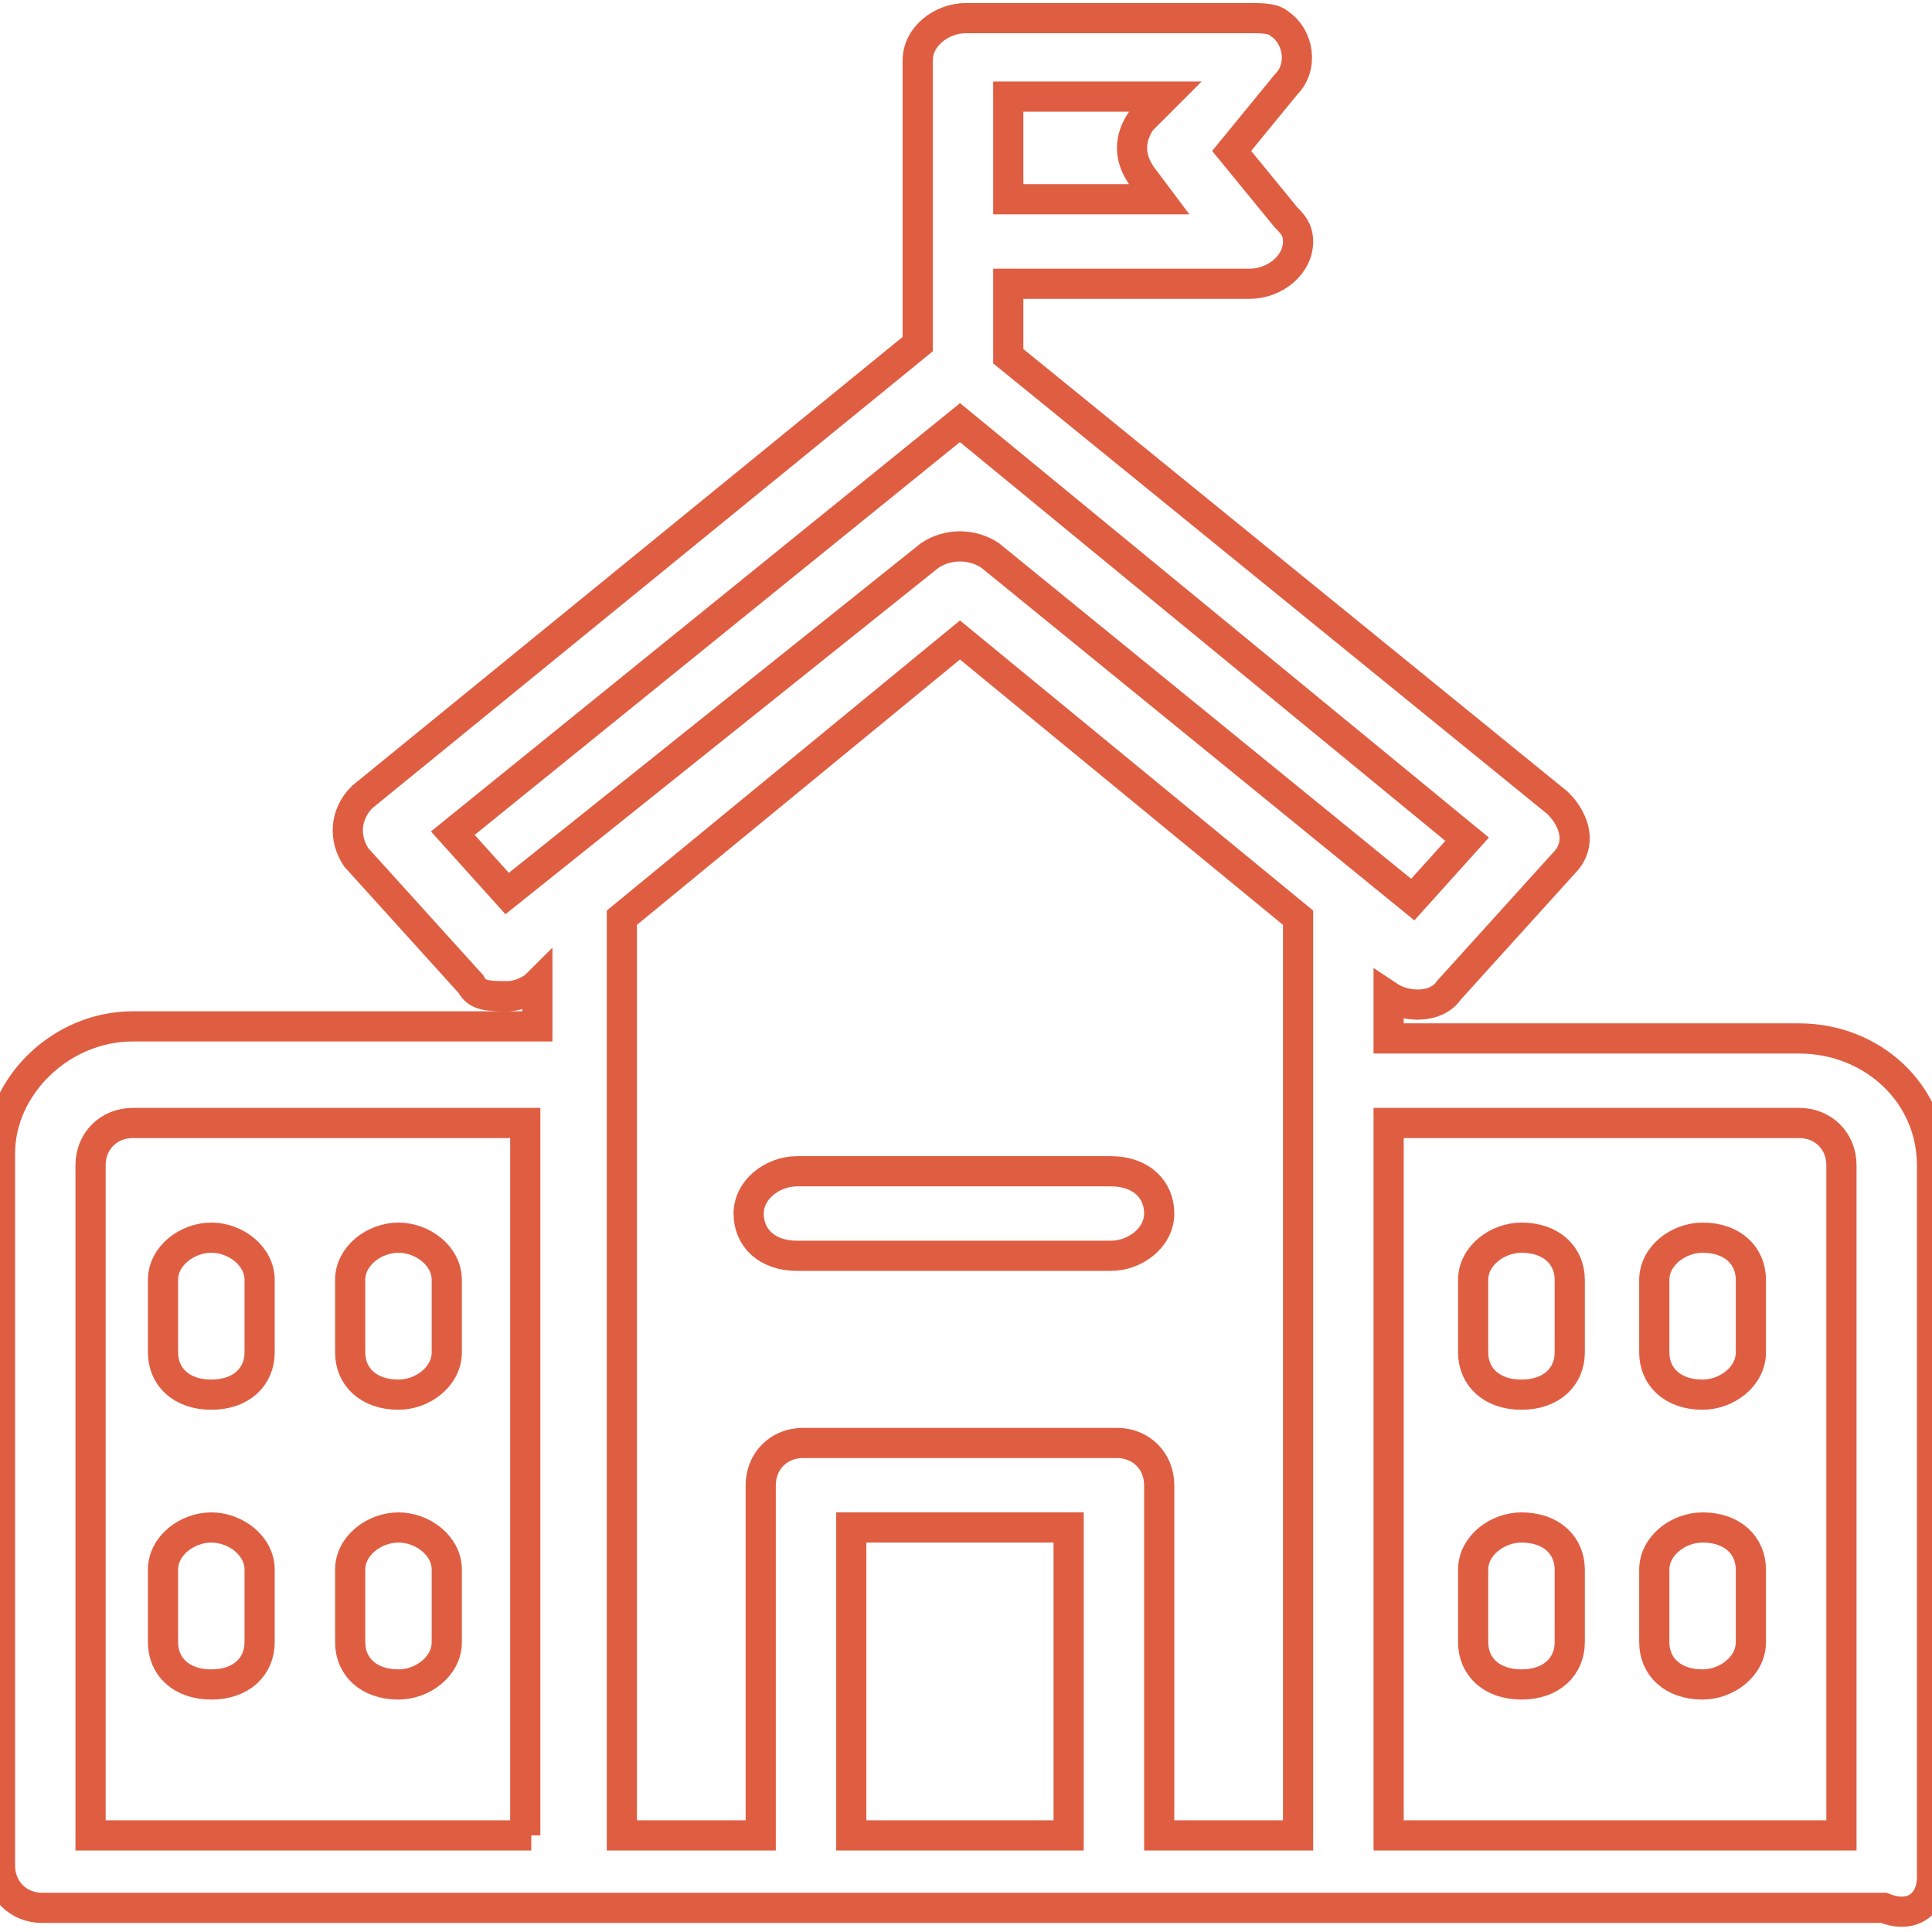 <?xml version="1.0" encoding="utf-8"?>
<!-- Generator: Adobe Illustrator 23.0.1, SVG Export Plug-In . SVG Version: 6.00 Build 0)  -->
<svg version="1.1" id="Calque_1" xmlns="http://www.w3.org/2000/svg" xmlns:xlink="http://www.w3.org/1999/xlink" x="0px" y="0px"
	 viewBox="0 0 32 32" style="enable-background:new 0 0 32 32;" xml:space="preserve">
<style type="text/css">
	.st0{fill:none;stroke:#DF5E42;stroke-width:0.5;stroke-miterlimit:10;}
</style>
<g>
	<g>
		<g>
			<path class="st0" d="M32,31.1V19.3c0-1.2-1-2.1-2.2-2.1l0,0H23v-0.7c0.3,0.2,0.8,0.2,1-0.1l1.9-2.1c0.3-0.3,0.2-0.7-0.1-1l0,0
				l-9.1-7.4V4.7h4c0.4,0,0.8-0.3,0.8-0.7c0-0.2-0.1-0.3-0.2-0.4l-0.9-1.1l0.9-1.1c0.3-0.3,0.2-0.8-0.1-1c-0.1-0.1-0.3-0.1-0.5-0.1
				H16c-0.4,0-0.8,0.3-0.8,0.7v4.7L6,13.2c-0.3,0.3-0.3,0.7-0.1,1l1.9,2.1c0.1,0.2,0.3,0.2,0.6,0.2c0.2,0,0.4-0.1,0.5-0.2V17H2.2
				C1,17,0,18,0,19.1l0,0v11.8c0,0.4,0.3,0.7,0.7,0.7l0,0h30.5C31.7,31.8,32,31.5,32,31.1L32,31.1z M16.8,1.6h2.5L18.9,2
				c-0.2,0.3-0.2,0.6,0,0.9l0.3,0.4h-2.5V1.6H16.8z M8.8,30.4H1.5V19.3c0-0.4,0.3-0.7,0.7-0.7l0,0h6.5v11.8
				C8.7,30.4,8.8,30.4,8.8,30.4z M8.4,14.8l-0.9-1L15.9,7l8.4,6.9l-0.9,1l-7-5.7c-0.3-0.2-0.7-0.2-1,0L8.4,14.8z M17.7,30.4h-3.6
				v-5.1h3.6V30.4z M21.5,30.4h-2.3v-5.8c0-0.4-0.3-0.7-0.7-0.7l0,0h-5.2c-0.4,0-0.7,0.3-0.7,0.7l0,0v5.8h-2.3V15.2l5.6-4.6l5.6,4.6
				V30.4z M30.5,19.3v11.1H23V18.6h6.8C30.2,18.6,30.5,18.9,30.5,19.3L30.5,19.3z"/>
		</g>
	</g>
	<g>
		<g>
			<path class="st0" d="M18.4,19.4h-5.2c-0.4,0-0.8,0.3-0.8,0.7c0,0.4,0.3,0.7,0.8,0.7h5.2c0.4,0,0.8-0.3,0.8-0.7
				C19.2,19.7,18.9,19.4,18.4,19.4z"/>
		</g>
	</g>
	<g>
		<g>
			<path class="st0" d="M3.5,20.5c-0.4,0-0.8,0.3-0.8,0.7v1.2c0,0.4,0.3,0.7,0.8,0.7s0.8-0.3,0.8-0.7v-1.2
				C4.3,20.8,3.9,20.5,3.5,20.5z"/>
		</g>
	</g>
	<g>
		<g>
			<path class="st0" d="M6.6,20.5c-0.4,0-0.8,0.3-0.8,0.7v1.2c0,0.4,0.3,0.7,0.8,0.7c0.4,0,0.8-0.3,0.8-0.7v-1.2
				C7.4,20.8,7,20.5,6.6,20.5z"/>
		</g>
	</g>
	<g>
		<g>
			<path class="st0" d="M3.5,25.3c-0.4,0-0.8,0.3-0.8,0.7v1.2c0,0.4,0.3,0.7,0.8,0.7s0.8-0.3,0.8-0.7V26C4.3,25.6,3.9,25.3,3.5,25.3
				z"/>
		</g>
	</g>
	<g>
		<g>
			<path class="st0" d="M6.6,25.3c-0.4,0-0.8,0.3-0.8,0.7v1.2c0,0.4,0.3,0.7,0.8,0.7c0.4,0,0.8-0.3,0.8-0.7V26
				C7.4,25.6,7,25.3,6.6,25.3z"/>
		</g>
	</g>
	<g>
		<g>
			<path class="st0" d="M25.2,20.5c-0.4,0-0.8,0.3-0.8,0.7v1.2c0,0.4,0.3,0.7,0.8,0.7s0.8-0.3,0.8-0.7v-1.2
				C26,20.8,25.7,20.5,25.2,20.5z"/>
		</g>
	</g>
	<g>
		<g>
			<path class="st0" d="M28.2,20.5c-0.4,0-0.8,0.3-0.8,0.7v1.2c0,0.4,0.3,0.7,0.8,0.7c0.4,0,0.8-0.3,0.8-0.7v-1.2
				C29,20.8,28.7,20.5,28.2,20.5z"/>
		</g>
	</g>
	<g>
		<g>
			<path class="st0" d="M25.2,25.3c-0.4,0-0.8,0.3-0.8,0.7v1.2c0,0.4,0.3,0.7,0.8,0.7s0.8-0.3,0.8-0.7V26
				C26,25.6,25.7,25.3,25.2,25.3z"/>
		</g>
	</g>
	<g>
		<g>
			<path class="st0" d="M28.2,25.3c-0.4,0-0.8,0.3-0.8,0.7v1.2c0,0.4,0.3,0.7,0.8,0.7c0.4,0,0.8-0.3,0.8-0.7V26
				C29,25.6,28.7,25.3,28.2,25.3z"/>
		</g>
	</g>
</g>
</svg>
